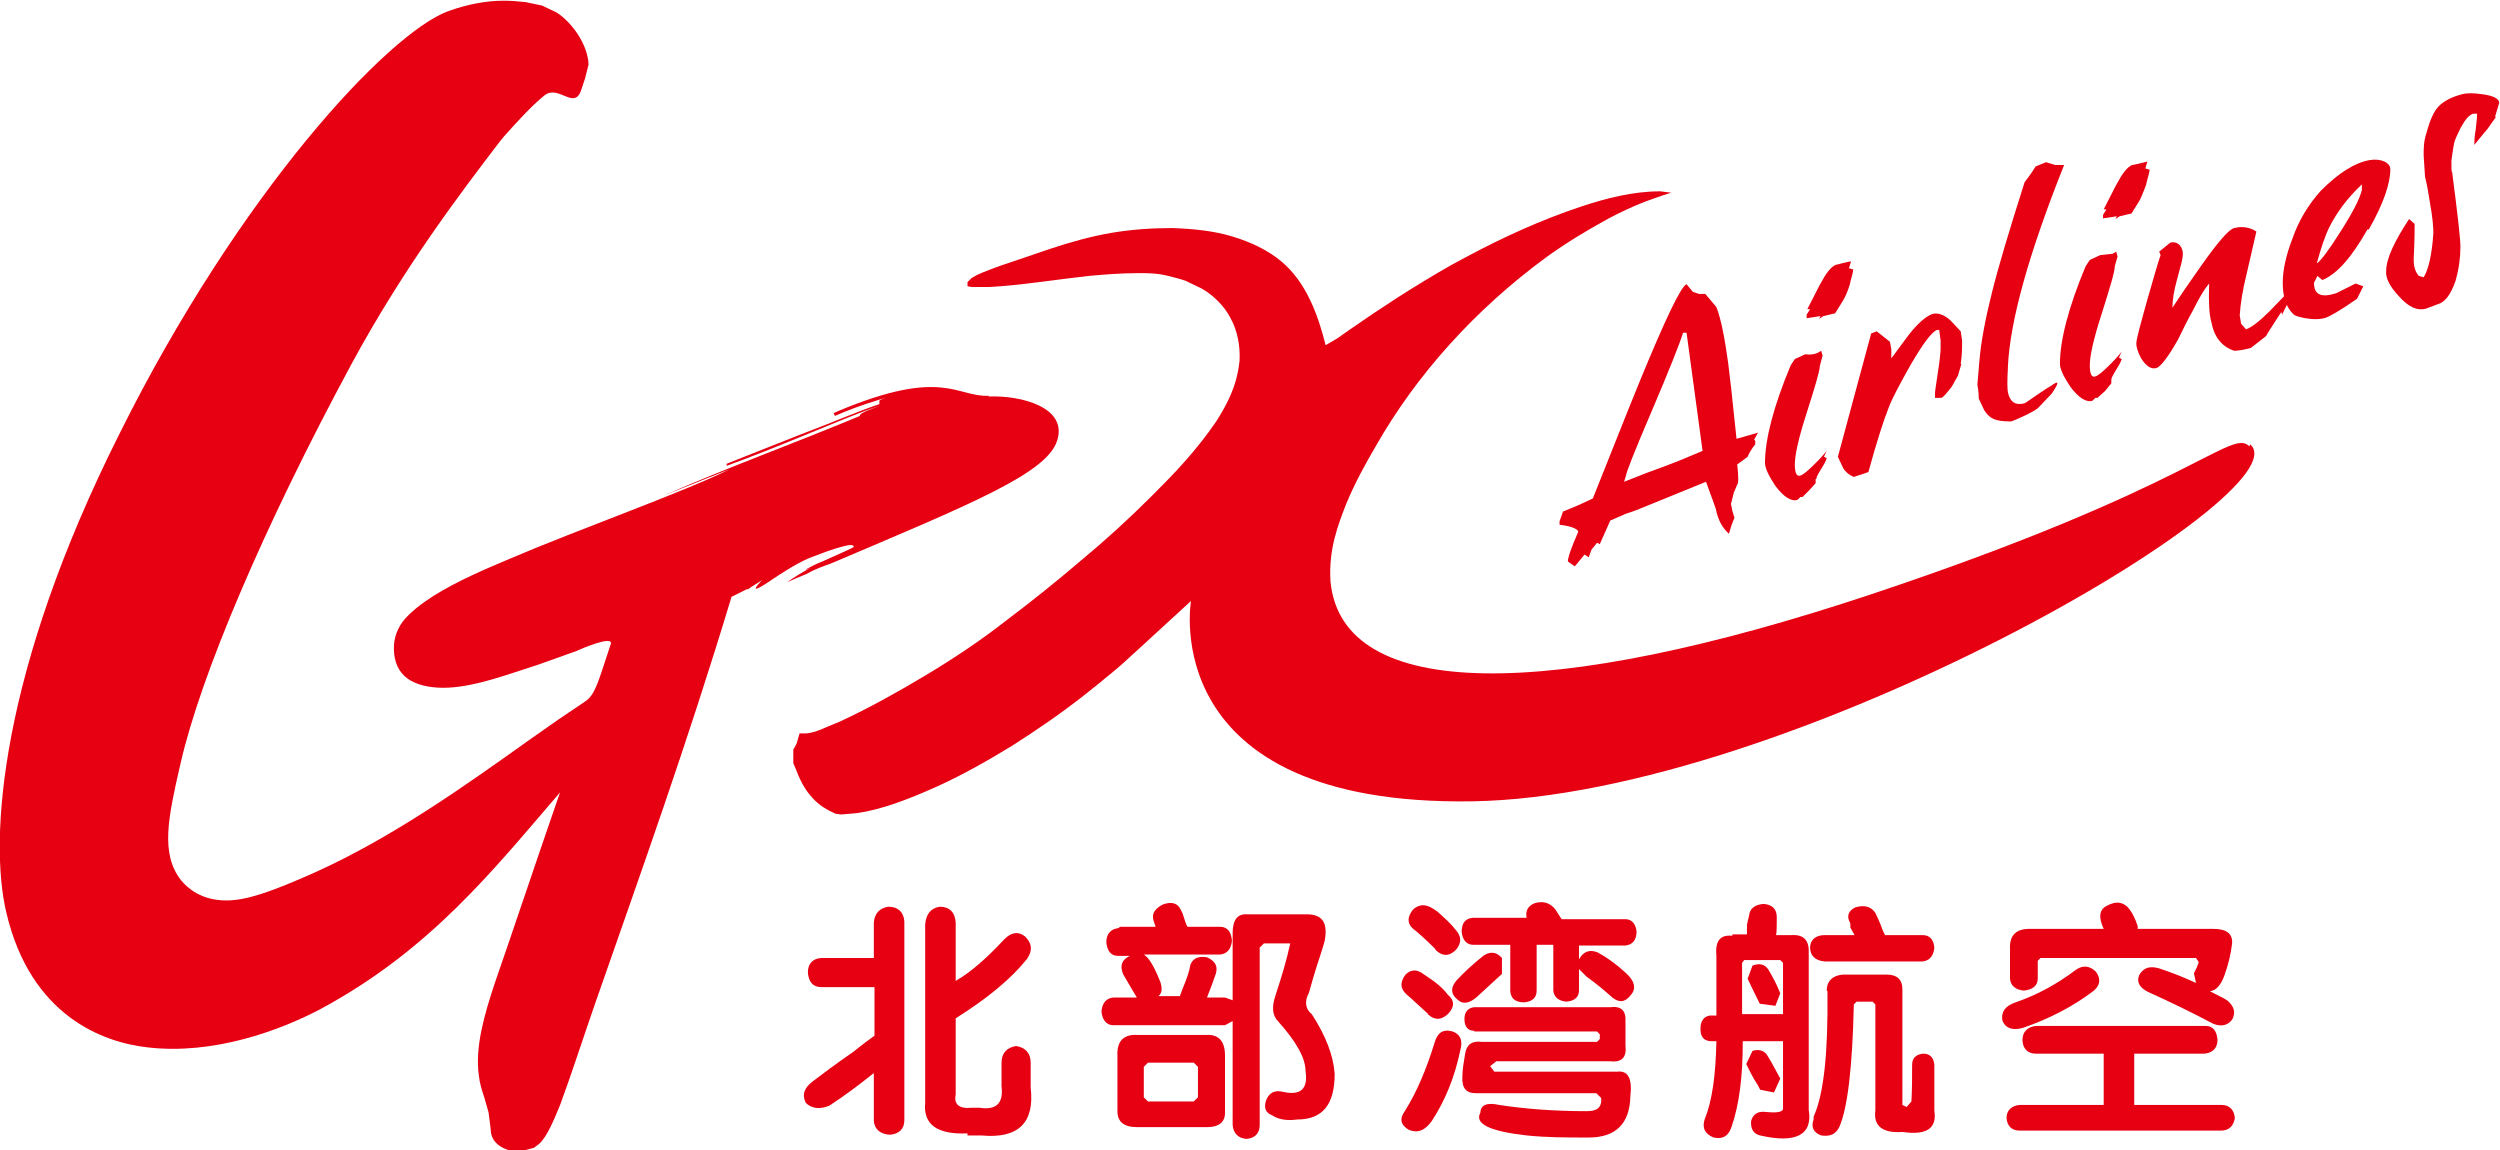 <svg width="100" height="46" viewBox="0 0 100 46" fill="none" xmlns="http://www.w3.org/2000/svg">
<g clip-path="url(#clip0_583_3512)">
<path d="M34.953 38.347V36.906C34.98 36.545 35.175 36.323 35.535 36.268C35.924 36.268 36.146 36.49 36.174 36.85V44.808C36.174 45.168 35.952 45.362 35.591 45.39C35.202 45.362 34.98 45.168 34.953 44.836V42.922C34.397 43.366 33.814 43.81 33.176 44.226C32.787 44.392 32.454 44.337 32.232 44.115C32.065 43.782 32.176 43.505 32.509 43.255C32.87 42.978 33.426 42.562 34.147 42.063C34.481 41.786 34.758 41.592 34.98 41.425V39.484H32.843C32.509 39.484 32.343 39.262 32.315 38.902C32.315 38.541 32.509 38.347 32.843 38.32H34.98L34.953 38.347ZM38.7 45.335C37.479 45.39 36.924 44.974 37.007 44.115V36.989C37.035 36.573 37.229 36.323 37.59 36.268C37.979 36.268 38.201 36.49 38.228 36.906V39.235C38.812 38.902 39.45 38.347 40.172 37.571C40.45 37.294 40.727 37.238 41.005 37.46C41.282 37.737 41.31 38.015 41.088 38.347C40.45 39.151 39.505 39.928 38.228 40.732V43.782C38.145 44.17 38.367 44.364 38.867 44.309H39.172C39.867 44.42 40.144 44.115 40.061 43.449V42.507C40.061 42.118 40.283 41.897 40.644 41.841C41.005 41.897 41.227 42.118 41.227 42.507V43.505C41.393 44.919 40.727 45.556 39.256 45.418H38.7V45.335Z" fill="#E60012"/>
<path d="M44.808 37.072H46.224L46.141 36.822C46.057 36.545 46.196 36.351 46.502 36.184C46.863 36.046 47.112 36.129 47.224 36.379L47.307 36.545C47.39 36.822 47.446 36.989 47.501 37.072H48.806C49.111 37.072 49.25 37.294 49.278 37.626C49.25 37.959 49.084 38.153 48.806 38.181H45.752C45.946 38.292 46.169 38.652 46.418 39.29C46.502 39.567 46.474 39.734 46.335 39.844H47.196L47.307 39.539C47.473 39.151 47.584 38.819 47.612 38.597C47.723 38.319 47.945 38.236 48.279 38.292C48.584 38.43 48.723 38.624 48.639 38.929L48.473 39.401L48.279 39.9H49L49.306 40.011V37.321C49.306 36.794 49.5 36.545 49.889 36.573H52.276C52.887 36.573 53.109 36.905 52.998 37.571C52.998 37.599 52.943 37.82 52.804 38.236C52.582 38.902 52.443 39.401 52.359 39.706C52.165 40.066 52.221 40.371 52.471 40.565C53.026 41.425 53.331 42.201 53.387 42.95C53.387 44.17 52.915 44.78 51.888 44.78C51.471 44.836 51.138 44.78 50.888 44.614C50.611 44.503 50.555 44.309 50.638 44.031C50.749 43.726 50.971 43.588 51.305 43.671C52.026 43.837 52.332 43.56 52.221 42.839C52.221 42.312 51.832 41.647 51.138 40.87C50.888 40.621 50.86 40.288 51.027 39.789C51.277 39.04 51.471 38.375 51.61 37.737H50.555L50.388 37.904V45.002C50.388 45.335 50.194 45.529 49.861 45.556C49.528 45.529 49.333 45.335 49.306 45.002V40.843L49 41.009H44.531C44.253 41.009 44.086 40.787 44.059 40.455C44.086 40.122 44.253 39.928 44.531 39.9H45.474C45.474 39.9 45.252 39.539 44.919 38.957C44.78 38.597 44.892 38.375 45.197 38.236H44.725C44.419 38.236 44.281 38.014 44.253 37.682C44.253 37.349 44.447 37.155 44.725 37.127M44.697 42.229C44.669 41.647 44.947 41.37 45.474 41.397H48.251C48.75 41.37 49 41.647 49 42.229V44.447C49.028 44.891 48.75 45.113 48.167 45.085H45.474C44.947 45.085 44.697 44.863 44.697 44.447V42.229ZM47.918 42.673L47.751 42.506H45.919L45.752 42.673V43.893L45.919 44.059H47.751L47.918 43.893V42.673Z" fill="#E60012"/>
<path d="M56.357 45.196C56.024 45.002 55.969 44.752 56.191 44.447C56.663 43.699 57.051 42.784 57.385 41.702C57.496 41.314 57.718 41.148 58.106 41.259C58.412 41.37 58.523 41.619 58.412 42.007C58.19 43.089 57.801 44.032 57.274 44.836C56.996 45.224 56.718 45.335 56.357 45.196ZM57.135 40.566L56.829 40.288C56.552 40.039 56.385 39.872 56.274 39.789C55.996 39.54 55.996 39.29 56.219 38.985C56.441 38.763 56.691 38.763 56.968 38.985C57.357 39.235 57.69 39.484 57.912 39.789C58.19 40.011 58.19 40.288 57.912 40.566C57.635 40.815 57.385 40.815 57.107 40.566M57.412 37.959C57.051 37.599 56.746 37.322 56.496 37.127C56.274 36.906 56.302 36.656 56.524 36.379C56.774 36.157 57.024 36.157 57.329 36.351L57.496 36.462C57.801 36.739 58.051 36.961 58.218 37.183C58.467 37.46 58.467 37.71 58.245 37.987C57.968 38.264 57.69 38.264 57.412 37.987M58.245 39.235C58.551 38.902 58.912 38.569 59.328 38.236C59.606 38.042 59.855 38.07 60.078 38.32V38.957C59.772 39.235 59.439 39.54 59.05 39.9C58.745 40.15 58.495 40.177 58.301 39.983C58.023 39.761 58.023 39.512 58.245 39.235ZM61.077 36.767C60.994 36.462 61.105 36.24 61.382 36.129C61.743 36.018 62.021 36.129 62.215 36.379L62.465 36.767H65.019C65.269 36.767 65.436 36.961 65.463 37.266C65.463 37.599 65.297 37.793 65.019 37.821H63.159V38.375C63.326 38.07 63.576 37.959 63.909 38.098C64.27 38.292 64.658 38.569 65.047 38.93C65.38 39.235 65.463 39.54 65.241 39.789C65.019 40.094 64.769 40.122 64.492 39.9C64.186 39.623 63.853 39.346 63.465 39.068L63.159 38.763V39.623C63.159 39.9 62.965 40.039 62.66 40.066C62.354 40.039 62.16 39.9 62.132 39.623V37.793H61.466V39.623C61.466 39.928 61.271 40.066 60.966 40.094C60.633 40.094 60.438 39.956 60.411 39.651V37.793H58.939C58.662 37.793 58.495 37.599 58.467 37.266C58.467 36.933 58.606 36.739 58.912 36.712H61.133L61.077 36.767ZM58.967 41.231C58.69 41.231 58.578 41.037 58.578 40.76C58.578 40.482 58.717 40.316 58.967 40.288H64.409C64.853 40.233 65.047 40.427 65.019 40.871V41.813C65.075 42.285 64.88 42.507 64.409 42.451H59.855L59.606 42.645L59.772 42.867H64.686C65.13 42.812 65.297 43.144 65.214 43.865C65.186 44.947 64.631 45.501 63.548 45.501C62.687 45.501 61.854 45.501 61.077 45.418C59.578 45.252 58.967 44.947 59.217 44.503C59.217 44.198 59.495 44.087 59.967 44.198C61.049 44.364 62.215 44.447 63.465 44.447C63.881 44.447 64.075 44.309 64.048 43.921L63.853 43.727H59.023C58.634 43.727 58.467 43.505 58.495 43.061C58.495 42.784 58.551 42.479 58.606 42.146C58.662 41.786 58.884 41.619 59.273 41.675H63.881L63.992 41.564V41.37L63.881 41.259H58.967V41.231Z" fill="#E60012"/>
<path d="M69.295 37.377H69.878V36.989L69.961 36.628C69.989 36.351 70.183 36.184 70.544 36.157C70.877 36.184 71.071 36.351 71.071 36.684C71.071 37.016 71.071 37.266 71.044 37.404H71.682C72.154 37.377 72.376 37.626 72.349 38.125V44.392C72.515 45.39 71.849 45.751 70.405 45.418C70.155 45.362 70.016 45.168 70.044 44.836C70.127 44.558 70.322 44.447 70.6 44.475C71.127 44.531 71.349 44.475 71.321 44.309V41.647H69.711C69.711 43.061 69.572 44.17 69.267 45.057C69.156 45.418 68.934 45.584 68.545 45.501C68.212 45.362 68.073 45.141 68.184 44.78C68.49 44.031 68.628 43.005 68.656 41.647H68.406C68.129 41.619 68.018 41.453 68.018 41.148C68.018 40.843 68.156 40.649 68.406 40.621H68.656V38.209C68.601 37.626 68.823 37.377 69.295 37.432M71.321 40.565V38.514L71.21 38.403H69.767L69.683 38.514V40.565H71.293H71.321ZM70.405 43.588L70.322 43.421C70.1 43.089 69.961 42.784 69.85 42.562L70.1 42.035C70.377 41.952 70.572 42.035 70.683 42.201C70.877 42.506 71.044 42.839 71.21 43.144L70.96 43.699L70.405 43.588ZM70.405 40.177C70.322 40.011 70.155 39.678 69.905 39.151L70.1 38.624C70.377 38.514 70.6 38.569 70.738 38.791C70.905 39.068 71.071 39.373 71.21 39.734L71.016 40.233L70.405 40.15M72.987 37.404H74.181L74.014 37.099V36.933C73.848 36.656 73.931 36.434 74.209 36.295C74.597 36.184 74.847 36.268 75.014 36.517C75.069 36.628 75.18 36.85 75.319 37.238L75.402 37.404H76.901C77.207 37.404 77.346 37.599 77.374 37.904C77.346 38.236 77.179 38.43 76.901 38.458H72.987C72.626 38.43 72.404 38.236 72.404 37.904C72.404 37.599 72.626 37.404 72.987 37.404ZM73.07 39.623C73.07 39.234 73.32 39.013 73.709 38.985H75.486C75.874 38.985 76.096 39.179 76.096 39.567V44.198L76.263 44.281L76.457 44.059C76.485 43.56 76.485 43.061 76.485 42.59C76.485 42.34 76.624 42.174 76.929 42.146C77.207 42.146 77.346 42.312 77.374 42.59V44.419C77.484 45.141 77.068 45.418 76.096 45.279C75.291 45.335 74.93 45.03 75.014 44.419V40.177L74.903 40.066H74.264L74.153 40.177C74.097 42.7 73.903 44.336 73.57 45.085C73.431 45.362 73.209 45.473 72.848 45.418C72.543 45.307 72.432 45.085 72.543 44.78V44.669C72.959 43.754 73.126 42.09 73.098 39.65" fill="#E60012"/>
<path d="M80.622 40.094C81.427 39.817 82.232 39.401 83.037 38.791C83.315 38.597 83.592 38.625 83.842 38.874C84.037 39.151 84.009 39.401 83.759 39.623C82.926 40.261 81.954 40.76 80.899 41.12C80.483 41.231 80.205 41.12 80.094 40.815C80.039 40.482 80.205 40.233 80.622 40.094ZM81.427 42.146C81.094 42.146 80.899 41.924 80.899 41.591C80.899 41.259 81.121 41.065 81.455 41.037H88.229C88.534 41.037 88.673 41.259 88.701 41.591C88.701 41.924 88.506 42.118 88.173 42.146H85.369V44.198H88.867C89.173 44.198 89.367 44.392 89.395 44.725C89.339 45.03 89.173 45.224 88.84 45.224H80.788C80.455 45.224 80.289 45.03 80.261 44.725C80.261 44.42 80.455 44.226 80.788 44.198H84.148V42.146H81.399H81.427ZM84.148 37.155C83.925 36.684 83.981 36.379 84.259 36.24C84.647 36.018 84.981 36.074 85.203 36.406C85.286 36.517 85.397 36.711 85.508 37.044V37.155H88.534C89.062 37.155 89.311 37.349 89.284 37.737C89.228 38.209 89.117 38.625 88.978 39.013C88.84 39.401 88.645 39.623 88.395 39.651L88.562 39.734C88.84 39.872 89.006 39.956 89.117 40.039C89.395 40.288 89.422 40.538 89.284 40.787C89.089 41.037 88.84 41.065 88.534 40.954C87.701 40.51 86.841 40.094 85.924 39.678C85.591 39.512 85.453 39.29 85.564 39.013C85.73 38.708 85.98 38.625 86.369 38.736C86.868 38.902 87.368 39.096 87.84 39.318L87.757 38.93L87.868 38.708L87.951 38.486L87.84 38.32H81.621L81.51 38.431V39.151C81.51 39.429 81.288 39.595 80.955 39.623C80.622 39.595 80.427 39.429 80.4 39.151V37.959C80.372 37.405 80.65 37.155 81.177 37.155H84.203H84.148Z" fill="#E60012"/>
<path d="M70.1 17.524L70.211 17.635V17.773C70.211 17.773 70.016 17.995 69.905 18.273L69.489 18.578C69.544 19.077 69.544 19.326 69.489 19.382L69.35 19.714L69.239 20.158L69.295 20.435L69.378 20.713L69.267 20.99L69.156 21.35C68.906 21.128 68.739 20.823 68.656 20.463C68.656 20.38 68.49 19.964 68.24 19.271L65.519 20.38L65.297 20.463L65.047 20.546L64.409 20.823C64.409 20.823 64.242 21.212 63.992 21.766L63.881 21.711L63.659 21.988L63.548 22.293L63.381 22.182L62.993 22.654L62.715 22.459C62.715 22.293 62.854 21.905 63.131 21.267C63.104 21.156 62.854 21.045 62.382 20.99V20.851L62.521 20.463L62.854 20.324C62.854 20.324 63.27 20.158 63.714 19.936C64.353 18.356 64.964 16.775 65.602 15.223C66.629 12.727 67.24 11.452 67.462 11.368L67.712 11.673L67.962 11.757H68.212L68.656 12.283C68.85 12.783 68.989 13.531 69.128 14.529C69.184 14.945 69.295 15.944 69.461 17.552C70.044 17.385 70.35 17.302 70.322 17.302L70.155 17.607M68.101 18.023L67.462 13.309H67.323C67.185 13.753 66.768 14.807 66.046 16.498C65.38 18.051 65.047 18.91 65.047 18.994L64.964 19.271L65.88 18.91C66.269 18.772 66.796 18.578 67.407 18.328L68.129 18.023H68.101Z" fill="#E60012"/>
<path d="M72.626 19.16V19.326L72.376 19.604L72.099 19.881H72.016L71.96 19.936L71.904 19.992C71.655 20.075 71.349 19.881 71.016 19.437C70.738 19.021 70.6 18.716 70.6 18.522C70.6 17.579 70.933 16.276 71.627 14.613L71.793 14.363L72.21 14.169C72.21 14.169 72.46 14.224 72.71 14.113L72.848 14.03L72.904 14.224L72.793 14.64C72.793 14.834 72.599 15.472 72.265 16.526C71.932 17.552 71.793 18.217 71.793 18.578C71.793 18.938 71.877 19.077 72.016 19.021C72.126 18.994 72.321 18.827 72.626 18.522C72.876 18.273 73.015 18.106 73.07 18.023L72.959 18.273L73.07 18.328C72.987 18.605 72.654 18.994 72.654 19.16M74.125 10.786C74.125 10.925 74.042 11.119 73.987 11.396C73.903 11.673 73.792 11.923 73.681 12.089L73.404 12.533L72.932 12.644L72.765 12.755L72.821 12.644L72.265 12.727V12.588L72.404 12.367H72.293C72.543 11.895 72.71 11.535 72.821 11.341C73.043 10.925 73.237 10.675 73.431 10.592C73.487 10.592 73.709 10.509 74.042 10.453L73.959 10.731L74.153 10.786H74.125Z" fill="#E60012"/>
<path d="M78.456 14.557L78.317 15.028L78.068 15.472C77.846 15.749 77.734 15.888 77.651 15.916H77.401V15.694C77.401 15.694 77.429 15.444 77.512 14.918C77.596 14.391 77.624 14.058 77.624 13.947V13.614L77.568 13.198H77.485C77.29 13.254 76.929 13.725 76.43 14.585C76.041 15.278 75.736 15.832 75.569 16.248C75.347 16.803 75.069 17.663 74.736 18.883L74.153 19.077C74.153 19.077 73.903 18.994 73.737 18.744L73.515 18.273L74.847 13.337L75.069 13.254L75.597 13.67L75.652 13.975V14.335C76.069 13.781 76.319 13.42 76.485 13.226C76.791 12.866 77.068 12.644 77.29 12.561C77.485 12.505 77.734 12.561 78.012 12.81L78.429 13.254L78.484 13.614C78.484 13.892 78.484 14.197 78.429 14.557" fill="#E60012"/>
<path d="M80.316 14.723C80.288 15.195 80.288 15.527 80.316 15.694C80.4 16.082 80.622 16.221 80.955 16.137C81.01 16.137 81.177 15.999 81.427 15.832C81.788 15.583 82.01 15.444 82.065 15.417C82.371 15.195 82.371 15.306 82.065 15.749L81.51 16.332C81.288 16.498 80.927 16.664 80.455 16.858C79.789 16.858 79.594 16.747 79.372 16.415L79.15 15.943C79.15 15.943 79.15 15.638 79.095 15.389L79.178 14.418C79.234 13.725 79.4 12.81 79.678 11.701C79.955 10.592 80.4 9.122 80.983 7.292C81.038 7.209 81.205 7.015 81.427 6.655L81.843 6.488L82.204 6.599H82.565C81.149 10.148 80.4 12.838 80.316 14.668" fill="#E60012"/>
<path d="M84.453 15.167V15.334L84.203 15.639L83.898 15.916H83.814L83.759 15.971L83.703 16.027C83.453 16.11 83.148 15.916 82.815 15.472C82.537 15.056 82.398 14.751 82.398 14.557C82.398 13.614 82.732 12.311 83.426 10.648L83.592 10.398L84.009 10.204L84.508 10.149L84.647 10.065L84.703 10.259L84.592 10.648C84.592 10.869 84.397 11.507 84.064 12.561C83.731 13.587 83.592 14.252 83.592 14.613C83.592 14.973 83.675 15.112 83.814 15.056C83.925 15.028 84.12 14.862 84.425 14.557C84.675 14.308 84.814 14.141 84.869 14.058L84.758 14.308L84.869 14.363C84.786 14.64 84.453 15.028 84.453 15.195M85.98 6.793C85.98 6.932 85.897 7.126 85.841 7.403C85.73 7.681 85.647 7.93 85.536 8.097L85.258 8.54L84.786 8.651L84.619 8.762L84.675 8.651L84.12 8.734V8.596L84.258 8.374H84.147C84.397 7.903 84.564 7.542 84.675 7.348C84.897 6.932 85.091 6.683 85.286 6.599C85.341 6.599 85.563 6.544 85.897 6.461L85.813 6.738L86.007 6.793H85.98Z" fill="#E60012"/>
<path d="M91.254 12.477C90.782 13.198 90.588 13.503 90.671 13.42L90.033 13.919C89.728 14.002 89.505 14.03 89.367 14.03C88.867 13.864 88.561 13.476 88.451 12.866C88.367 12.588 88.339 12.062 88.367 11.341C88.173 11.562 87.978 11.895 87.729 12.394C87.507 12.783 87.312 13.198 87.118 13.587C86.729 14.28 86.424 14.668 86.257 14.723C86.035 14.779 85.841 14.64 85.647 14.335C85.508 14.086 85.452 13.864 85.452 13.753C85.452 13.559 85.619 12.977 85.896 11.978C86.146 11.119 86.313 10.509 86.424 10.204L86.368 10.065L86.812 9.705C87.146 9.622 87.34 9.927 87.312 10.204C87.312 10.342 87.229 10.648 87.09 11.147C86.951 11.646 86.896 12.034 86.896 12.311C87.257 11.757 87.645 11.202 88.034 10.648C88.7 9.705 89.144 9.178 89.367 9.122C89.7 9.039 90.005 9.095 90.255 9.261L89.866 10.953C89.7 11.618 89.617 12.172 89.589 12.616L89.644 12.949L89.839 13.171C90.033 13.115 90.366 12.866 90.782 12.45C91.06 12.172 91.338 11.867 91.588 11.618L91.671 11.757C91.671 11.757 91.532 12.089 91.282 12.588" fill="#E60012"/>
<path d="M94.697 9.178C94.086 10.259 93.503 10.953 92.892 11.202L92.698 11.036L92.559 11.313C92.559 11.784 92.837 11.923 93.448 11.729L93.836 11.535L94.225 11.341L94.531 11.452L94.281 11.951C93.614 12.422 93.198 12.644 93.059 12.699C92.837 12.783 92.532 12.783 92.198 12.727C91.949 12.672 91.81 12.644 91.727 12.561C91.449 12.284 91.31 11.895 91.31 11.313C91.31 10.842 91.421 10.259 91.699 9.539C91.949 8.818 92.337 8.18 92.837 7.625C93.531 6.932 94.17 6.516 94.78 6.405C95.252 6.322 95.613 6.516 95.613 6.766C95.613 7.348 95.336 8.152 94.753 9.178M94.447 7.403C93.892 7.93 93.475 8.485 93.17 9.095C93.004 9.428 92.837 9.927 92.67 10.537C92.809 10.454 93.115 10.065 93.587 9.317C94.086 8.54 94.392 7.958 94.475 7.598V7.376L94.447 7.403Z" fill="#E60012"/>
<path d="M99.833 4.686L99.5 5.157C99.361 5.324 99.195 5.518 98.973 5.795C98.973 5.684 98.973 5.462 99.028 5.185C99.056 4.908 99.084 4.714 99.084 4.547H98.945C98.778 4.575 98.612 4.769 98.417 5.13C98.279 5.407 98.195 5.601 98.168 5.712C98.112 5.989 98.084 6.239 98.056 6.433C98.056 6.71 98.056 6.904 98.084 6.877C98.306 8.568 98.417 9.566 98.417 9.871C98.417 10.287 98.362 10.731 98.223 11.23C98.029 11.784 97.807 12.089 97.501 12.172L97.057 12.339C96.696 12.45 96.335 12.283 95.947 11.84C95.586 11.452 95.419 11.119 95.447 10.842C95.447 10.342 95.78 9.649 96.363 8.762L96.585 8.956C96.585 9.178 96.585 9.566 96.557 10.148C96.529 10.537 96.557 10.814 96.752 11.036L96.946 11.091C97.14 10.786 97.279 10.176 97.335 9.317C97.335 9.095 97.307 8.707 97.196 8.097C97.14 7.736 97.085 7.403 97.001 7.071C96.974 6.599 96.946 6.267 96.946 6.211C96.946 5.934 96.946 5.657 97.057 5.324C97.196 4.797 97.362 4.437 97.557 4.242C97.751 4.048 98.056 3.882 98.473 3.771C98.667 3.716 98.945 3.716 99.306 3.771C99.722 3.827 99.944 3.937 99.972 4.104L99.805 4.658" fill="#E60012"/>
<path d="M39.561 15.832C38.256 15.888 37.729 14.696 33.592 16.415L33.342 16.526L33.398 16.637C34.258 16.248 36.035 15.638 36.979 15.638C36.507 15.638 36.063 15.749 35.73 15.832C35.397 15.916 35.175 15.999 35.175 16.027V16.165C34.342 16.442 33.259 16.914 32.149 17.33C31.038 17.773 29.955 18.189 29.067 18.55V18.633C29.983 18.3 31.094 17.857 32.176 17.413C33.287 16.969 34.342 16.498 35.23 16.221C34.37 16.526 34.397 16.581 34.397 16.637C31.815 17.718 29.122 18.689 26.541 19.825L29.178 18.772C27.485 19.631 23.043 21.212 20.461 22.321C19.406 22.764 18.295 23.236 17.323 23.846C16.852 24.151 16.407 24.483 16.102 24.872C15.824 25.26 15.713 25.676 15.769 26.175C15.824 26.646 16.046 27.007 16.435 27.229C16.824 27.45 17.379 27.534 17.934 27.506C19.073 27.45 20.294 26.979 21.516 26.591L23.07 26.036C23.237 25.953 24.542 25.398 24.431 25.759C23.931 27.256 23.82 27.783 23.404 28.06C22.571 28.615 22.126 28.92 21.266 29.53C18.545 31.471 15.741 33.467 12.632 34.881C10.772 35.713 9.828 36.018 9.05 36.018C8.051 36.018 7.496 35.519 7.246 35.214C6.413 34.16 6.718 32.719 7.218 30.556C8.023 27.007 10.577 21.018 14.047 14.585C16.157 10.675 18.517 7.597 19.933 5.74L20.155 5.462C21.266 4.215 21.543 4.021 21.765 3.827C22.321 3.355 22.959 4.409 23.237 3.632L23.404 3.133L23.542 2.579C23.515 1.802 22.904 0.915 22.265 0.499L21.682 0.222L21.016 0.083C20.738 0.056 20.433 0.028 20.155 0.028C19.461 0.028 18.712 0.166 17.934 0.444C15.519 1.331 9.578 7.708 4.775 17.358C-0 26.868 -0.444 33.55 0.25 36.49C1.221 40.649 4.136 41.702 5.913 41.896C8.523 42.201 11.188 41.231 12.854 40.344C17.212 37.987 19.711 34.826 22.404 31.693L22.182 32.33C21.349 34.743 20.572 37.072 19.794 39.318C19.378 40.566 18.989 41.896 19.156 43.033C19.184 43.31 19.267 43.588 19.378 43.92L19.544 44.503L19.628 45.168C19.628 45.584 19.905 45.861 20.322 46H21.016L21.349 45.917L21.571 45.751C21.877 45.473 22.154 44.808 22.404 44.198C22.876 42.922 23.32 41.536 23.792 40.177C25.68 34.77 27.485 29.752 29.261 23.873L29.761 23.624L29.872 23.569H29.928L30.039 23.485L30.483 23.208C30.483 23.208 29.844 23.846 30.594 23.374C31.343 22.875 32.01 22.432 32.593 22.238C33.093 22.044 33.426 21.933 33.648 21.877C34.12 21.738 34.148 21.822 34.148 21.877C34.148 21.905 33.509 22.182 32.954 22.432C32.398 22.654 31.954 22.931 32.426 22.709C32.121 22.875 31.788 23.069 31.482 23.291C31.732 23.18 31.982 23.069 32.26 22.959C32.648 22.737 33.009 22.626 33.231 22.543C38.839 20.158 41.865 18.938 42.282 17.635C42.726 16.304 40.866 15.805 39.533 15.86" fill="#E60012"/>
<path d="M89.977 17.857C89.255 17.108 87.756 19.465 74.875 23.762C61.993 28.06 53.692 28.088 53.22 23.263C53.137 21.96 53.525 20.99 53.858 20.13C54.219 19.271 54.636 18.522 55.025 17.857C56.663 14.973 59.022 12.367 61.854 10.287C62.659 9.705 63.492 9.206 64.353 8.734C64.825 8.485 65.297 8.263 65.796 8.069C65.88 8.041 66.463 7.819 66.851 7.708L66.407 7.653C65.324 7.653 64.242 7.93 63.242 8.263C61.66 8.79 60.133 9.483 58.634 10.287C57.884 10.675 57.162 11.119 56.44 11.562L55.913 11.895L54.941 12.533L53.97 13.198L53.498 13.531L53.026 13.808C52.72 12.588 52.248 11.285 51.249 10.453C50.721 10.01 50.027 9.677 49.278 9.455C48.556 9.233 47.695 9.15 46.89 9.122C46.085 9.122 45.252 9.178 44.447 9.316C43.642 9.455 42.837 9.677 42.004 9.954C41.588 10.093 41.199 10.232 40.782 10.37C40.366 10.509 39.95 10.647 39.589 10.786C39.089 10.98 39.145 10.98 39.061 11.008L38.867 11.119L38.7 11.285V11.451L38.867 11.479H39.2H39.339H39.589L40.005 11.451C41.116 11.368 42.309 11.174 43.559 11.036C44.197 10.98 44.836 10.925 45.558 10.925C45.919 10.925 46.279 10.925 46.724 11.036C46.946 11.091 47.168 11.146 47.418 11.23L48.056 11.535C48.5 11.784 48.972 12.228 49.222 12.727C49.5 13.226 49.611 13.836 49.583 14.418C49.472 15.5 49.056 16.193 48.667 16.831C47.834 18.051 46.974 18.938 46.057 19.853C45.141 20.768 44.197 21.628 43.225 22.432C42.254 23.263 41.282 24.04 40.255 24.816C39.228 25.62 38.145 26.341 37.035 27.007C35.924 27.672 34.786 28.31 33.592 28.864L33.12 29.058C32.87 29.169 32.565 29.308 32.259 29.336H31.982L31.871 29.724L31.788 29.89L31.732 29.974V30.029V30.279V30.417V30.528L31.815 30.722C31.982 31.166 32.176 31.554 32.426 31.831C32.676 32.136 32.953 32.33 33.314 32.497L33.425 32.552H33.453L33.648 32.58L34.286 32.524C35.258 32.386 36.34 31.97 37.395 31.498C38.45 31.027 39.478 30.445 40.477 29.835C41.477 29.197 42.448 28.532 43.364 27.811L44.058 27.256C44.308 27.034 44.419 26.979 44.947 26.508L45.585 25.925L46.279 25.288L47.64 24.04C47.64 24.04 46.196 32.247 58.883 32.053C71.571 31.859 92.254 19.687 90.005 17.773" fill="#E60012"/>
</g>
<defs>
<clipPath id="clip0_583_3512">
<rect width="100" height="46" fill="white"/>
</clipPath>
</defs>
</svg>
